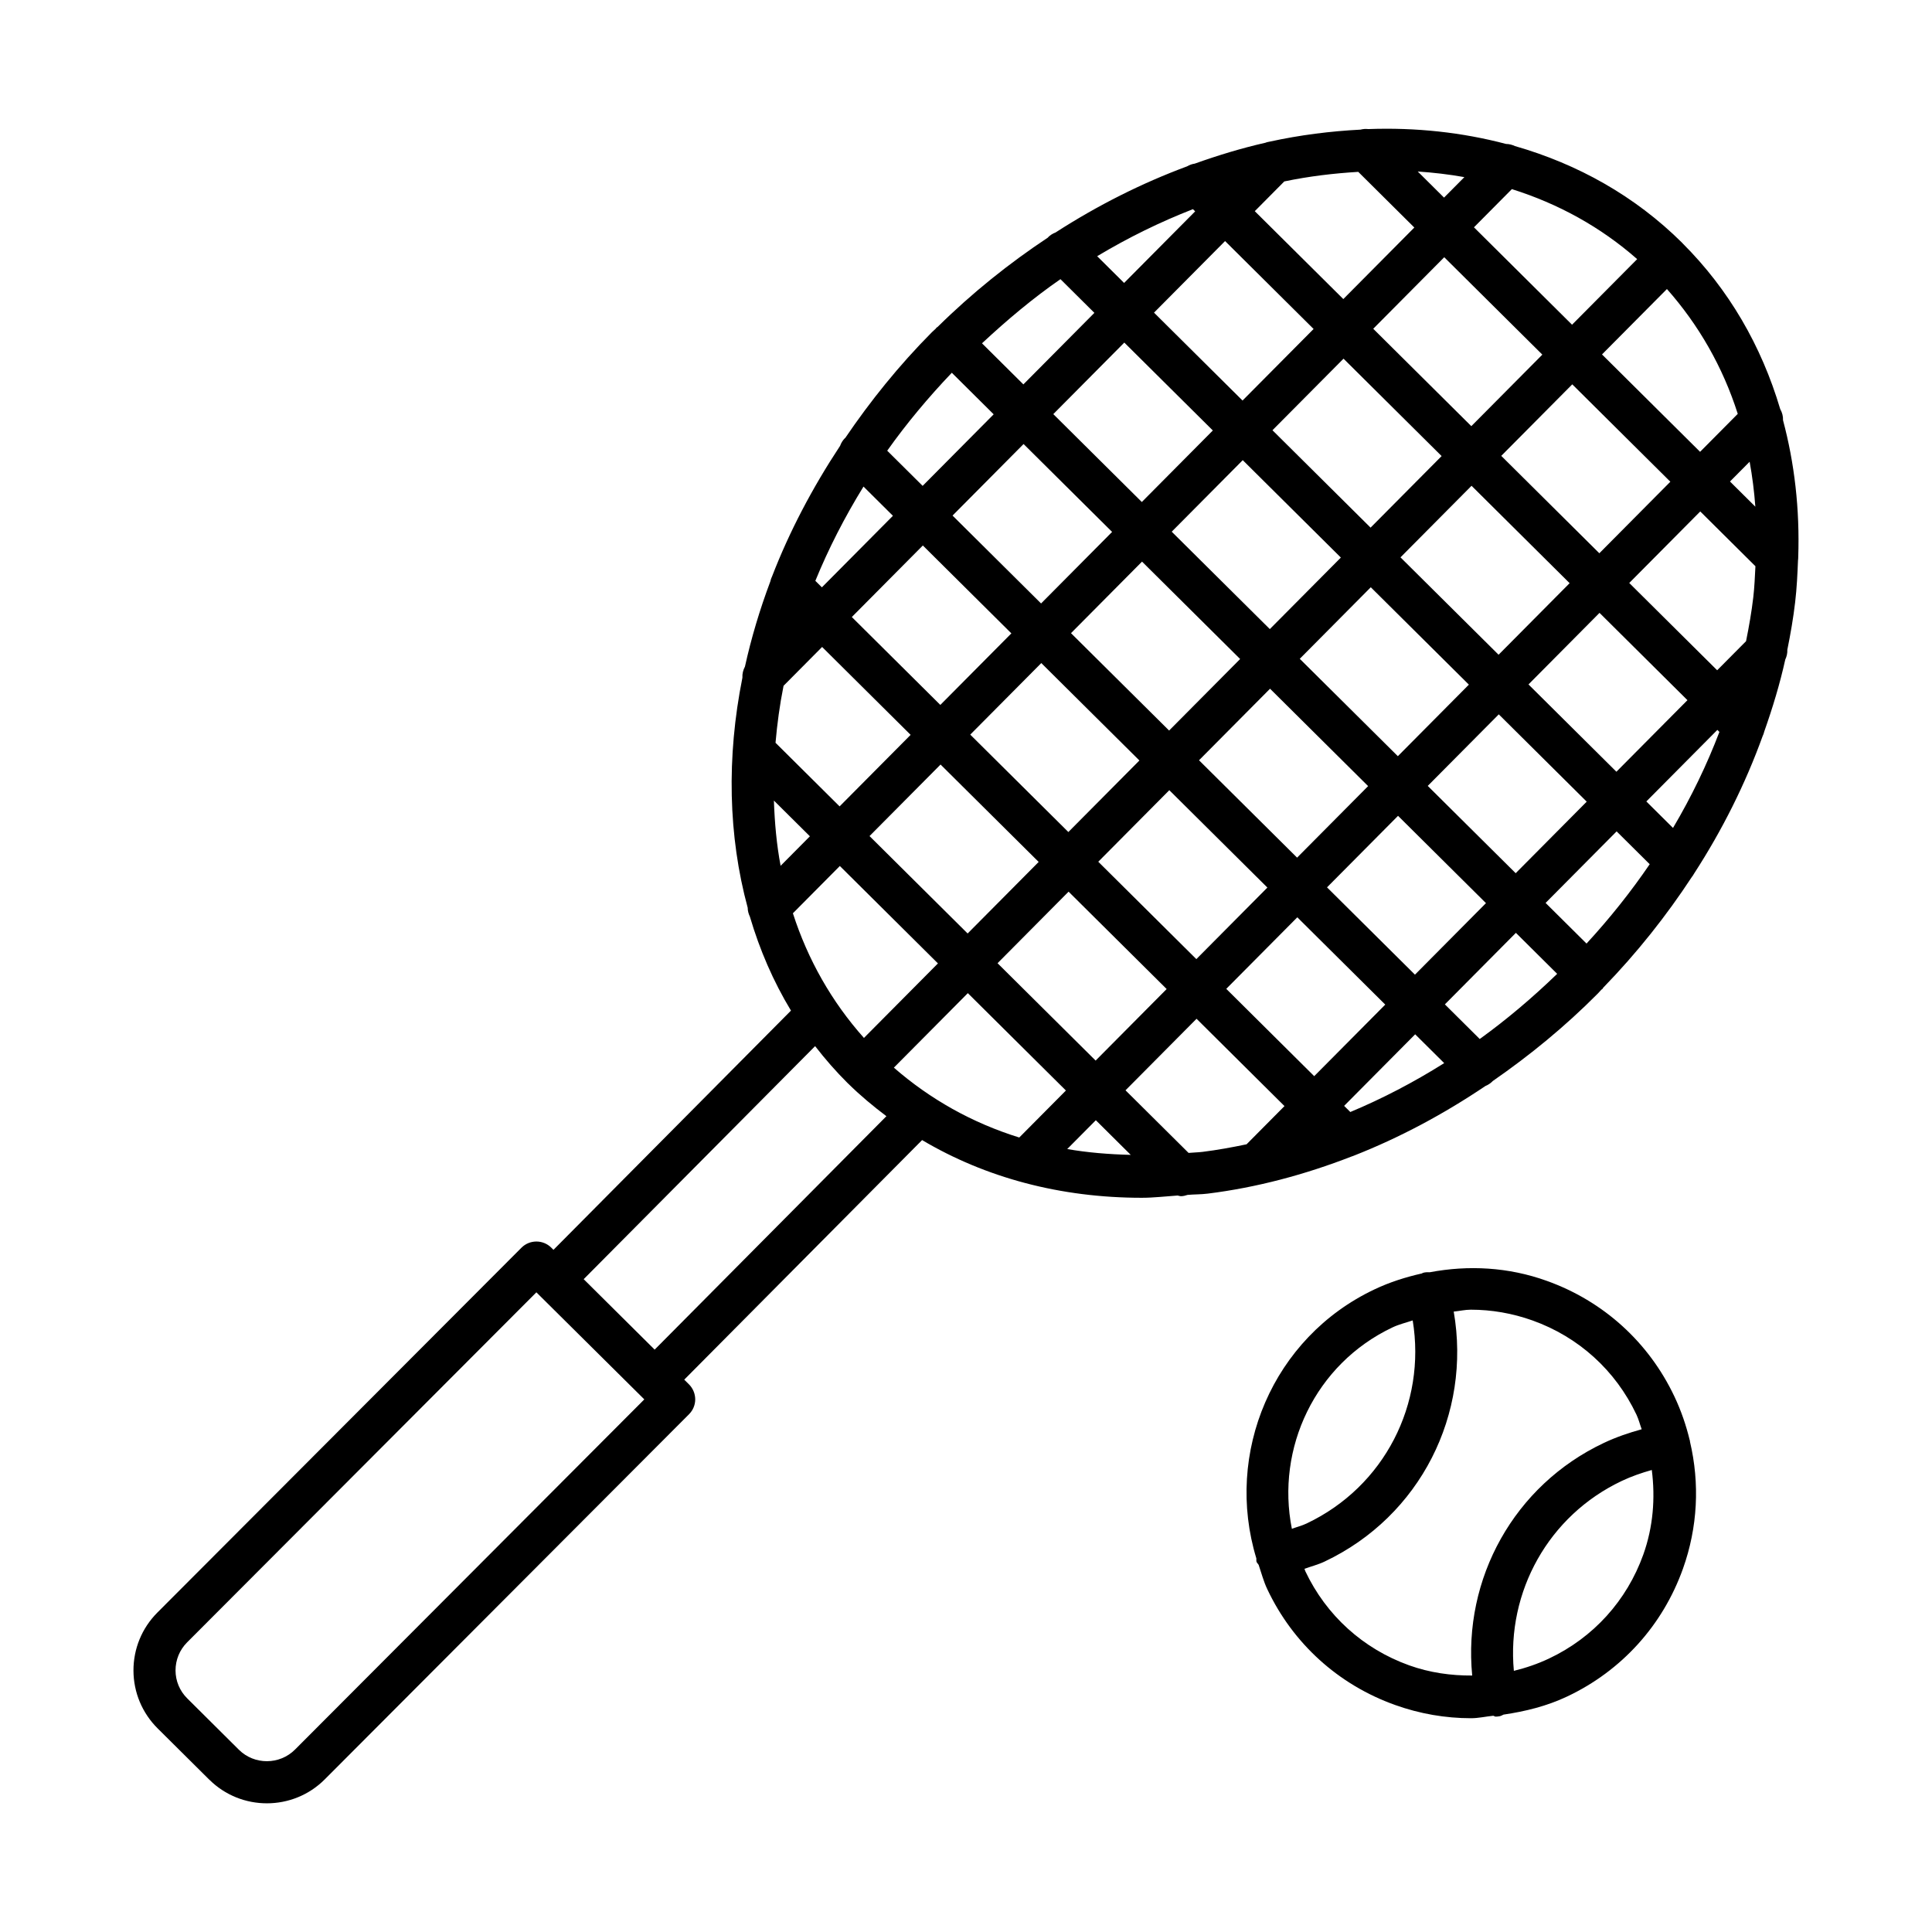 <?xml version="1.0" encoding="UTF-8"?>
<!-- Uploaded to: SVG Repo, www.svgrepo.com, Generator: SVG Repo Mixer Tools -->
<svg fill="#000000" width="800px" height="800px" version="1.1" viewBox="144 144 512 512" xmlns="http://www.w3.org/2000/svg">
 <g>
  <path d="m616.52 255.35c0.047-1.035-0.23-2.031-0.75-2.961-4.973-16.766-13.633-31.699-25.848-43.887-0.008-0.008-0.008-0.016-0.012-0.02-0.004-0.004-0.008-0.004-0.012-0.008-0.051-0.051-0.09-0.105-0.141-0.156-12.48-12.383-27.637-20.832-44.27-25.605-0.75-0.344-1.539-0.566-2.352-0.562-11.625-3.07-23.906-4.41-36.539-3.945-0.695-0.082-1.375-0.031-2.055 0.148-7.938 0.41-15.973 1.41-24.043 3.176-0.379 0.082-0.754 0.129-1.113 0.289-6.266 1.418-12.531 3.32-18.77 5.547-0.715 0.102-1.387 0.34-2.027 0.719-11.879 4.406-23.582 10.258-34.859 17.527-0.715 0.273-1.387 0.676-1.961 1.254-0.027 0.027-0.035 0.066-0.062 0.094-10.203 6.762-20.035 14.609-29.23 23.68-0.098 0.086-0.227 0.117-0.32 0.211-0.062 0.062-0.082 0.148-0.141 0.215-0.344 0.344-0.715 0.637-1.059 0.98-8.754 8.82-16.328 18.258-22.957 28.02-0.035 0.035-0.082 0.043-0.117 0.078-0.578 0.586-0.977 1.27-1.242 1.996-7.379 11.18-13.469 22.781-18.023 34.586-0.227 0.438-0.363 0.883-0.469 1.355-2.816 7.492-5.066 15.039-6.727 22.574-0.488 0.922-0.734 1.91-0.672 2.93-4.231 21.113-3.758 41.969 1.398 60.973 0 0.82 0.227 1.617 0.586 2.375 2.586 8.781 6.195 17.133 10.883 24.887l-62.941 63.395-0.594-0.59c-2.191-2.164-5.723-2.137-7.887 0.027l-96.531 96.734c-4.074 4.113-6.305 9.562-6.293 15.352 0.027 5.773 2.301 11.211 6.402 15.297l13.688 13.594h0.016c4.207 4.18 9.727 6.266 15.254 6.266 5.57 0 11.141-2.125 15.363-6.375l96.516-96.746c1.051-1.051 1.633-2.465 1.633-3.949-0.016-1.484-0.598-2.902-1.648-3.949l-1.266-1.254 63.039-63.492c16.855 9.988 36.656 15.293 58.234 15.293 3.102 0 6.312-0.383 9.477-0.598 0.305 0.051 0.598 0.176 0.902 0.176 0.59 0 1.172-0.156 1.738-0.344 1.805-0.156 3.551-0.109 5.371-0.34 12.879-1.602 25.664-5 38.129-9.848 0.207-0.066 0.406-0.125 0.605-0.219 12.035-4.731 23.695-10.949 34.82-18.445 0.684-0.277 1.328-0.688 1.879-1.238 0.02-0.02 0.023-0.043 0.039-0.059 9.801-6.781 19.195-14.461 27.883-23.215 0.332-0.336 0.621-0.699 0.949-1.031 0.074-0.066 0.176-0.09 0.25-0.164 0.105-0.109 0.145-0.25 0.242-0.367 8.93-9.188 16.754-19.066 23.527-29.41 0.004-0.004 0.012-0.004 0.016-0.012 0.215-0.219 0.312-0.496 0.484-0.738 7.551-11.652 13.645-23.883 18.191-36.457 0.207-0.402 0.336-0.805 0.438-1.238 2.227-6.305 4.156-12.664 5.574-19.09 0.391-0.824 0.582-1.699 0.547-2.594 0.852-4.199 1.582-8.41 2.074-12.633 0.438-3.731 0.609-7.391 0.754-11.039 0.027-0.289 0.074-0.562 0.059-0.852 0.43-12.77-0.988-24.93-4.031-36.316zm-7.336 22.926-6.719-6.672 5.207-5.242c0.711 3.883 1.211 7.859 1.512 11.914zm-4.66-24.598-9.984 10.059-25.992-25.809 17.207-17.332c8.438 9.543 14.812 20.656 18.77 33.082zm-230.09 111.89 18.824-18.957 26 25.812-18.824 18.961zm18.129 33.746-19.609 19.75c-8.594-9.641-14.887-20.805-18.828-33.035l12.441-12.531zm122.58-107.61 18.832-18.965 25.992 25.809-18.828 18.965zm18.125 33.734-18.824 18.961-25.992-25.809 18.82-18.961zm0.648-68.5-25.996-25.812 18.82-18.957 25.996 25.812zm-7.871 7.926-18.828 18.965-26-25.812 18.832-18.965zm-26.703 26.895-18.824 18.957-26-25.812 18.824-18.957zm-71.516 20.035 18.824-18.961 26 25.812-18.824 18.957zm18.129 33.742-18.828 18.961-26-25.816 18.828-18.961zm0.641-68.5-23.461-23.293 18.82-18.957 23.461 23.293zm-7.875 7.926-18.824 18.961-23.461-23.293 18.824-18.961zm-26.695 26.887-18.828 18.961-23.457-23.293 18.824-18.961zm15.16 68.449 25.992 25.805-18.824 18.961-25.992-25.805zm7.867-7.93 18.828-18.961 25.992 25.805-18.828 18.961zm26.699-26.891 18.824-18.961 25.992 25.809-18.824 18.957zm52.746 14.723 23.301 23.137-18.82 18.957-23.305-23.137zm7.871-7.93 18.824-18.961 23.305 23.137-18.824 18.961zm26.695-26.891 18.828-18.965 23.301 23.137-18.828 18.965zm18.777-34.762-25.992-25.809 18.82-18.957 25.992 25.809zm-23.18-96.5c12.266 3.859 23.508 10.02 33.207 18.551l-17.258 17.383-25.996-25.812zm-12.586-3.18-5.391 5.43-6.969-6.922c4.184 0.289 8.312 0.762 12.359 1.492zm-47.723 1.141c6.594-1.375 13.125-2.144 19.602-2.535l14.859 14.754-18.82 18.957-23.461-23.293zm7.766 39.102-18.832 18.965-23.461-23.293 18.832-18.969zm-31.977-31.75 0.59 0.582-18.832 18.969-7.137-7.086c8.293-4.973 16.781-9.113 25.379-12.465zm-35.109 18.551 8.992 8.93-18.82 18.957-10.965-10.887c6.684-6.227 13.586-12.016 20.793-17zm-28.793 24.801 11.094 11.016-18.824 18.961-9.387-9.32c5.066-7.148 10.816-14.039 17.117-20.656zm-23.402 30.164 7.797 7.742-18.824 18.961-1.734-1.723c3.461-8.465 7.731-16.828 12.762-24.98zm-21.188 52.797 10.219-10.293 23.457 23.293-18.824 18.957-16.98-16.859c0.441-5.004 1.109-10.035 2.129-15.098zm-0.781 47.703c-1.059-5.617-1.578-11.406-1.777-17.289l9.539 9.469zm-128.68 234.2c-4.098 4.098-10.773 4.125-14.875 0.055l-13.676-13.594c-2.004-1.977-3.106-4.617-3.121-7.41 0-2.805 1.078-5.449 3.051-7.438l92.578-92.781 28.602 28.371zm95.301-105.98-18.809-18.672 61.332-61.762c2.641 3.418 5.5 6.699 8.621 9.801 0.051 0.051 0.105 0.09 0.156 0.141 0.004 0.004 0.004 0.008 0.008 0.012 0.004 0.004 0.012 0.008 0.016 0.012 3.172 3.133 6.578 5.945 10.094 8.605zm96.625-56.215c-12.457-3.863-23.621-10.148-33.23-18.516l19.602-19.742 25.992 25.805zm12.711 3.055 7.582-7.637 9.25 9.184c-5.758-0.148-11.402-0.594-16.832-1.547zm47.527-1.258c-3.871 0.812-7.75 1.52-11.641 2.004-1.258 0.156-2.477 0.16-3.727 0.281l-16.711-16.59 18.824-18.961 23.305 23.141zm-5.379-41.195 18.828-18.961 23.305 23.137-18.828 18.965zm32.875 32.641-1.641-1.629 18.828-18.965 7.691 7.637c-8.047 5.059-16.367 9.402-24.879 12.957zm34.297-19.348-9.238-9.176 18.82-18.957 10.938 10.863c-6.519 6.309-13.367 12.105-20.52 17.27zm28.301-25.293-10.848-10.77 18.824-18.961 8.766 8.703c-4.984 7.309-10.578 14.332-16.742 21.027zm22.918-30.641-7.07-7.019 18.828-18.965 0.539 0.535c-3.312 8.688-7.418 17.203-12.297 25.449zm21.277-61.152c-0.453 3.894-1.137 7.777-1.918 11.656l-7.656 7.711-23.301-23.133 18.82-18.957 14.621 14.52c-0.148 2.723-0.242 5.43-0.566 8.203z"/>
  <path d="m591.86 525.85c-0.008-0.051-0.043-0.09-0.055-0.141-0.957-3.953-2.277-7.84-4.059-11.602-6.809-14.41-18.836-25.305-33.848-30.672-10.113-3.641-20.734-4.211-31.004-2.273-0.586-0.023-1.176-0.027-1.766 0.148-0.121 0.035-0.203 0.125-0.32 0.168-4.269 0.965-8.477 2.285-12.523 4.207-27.074 12.793-39.832 43.449-31.34 71.297 0.027 0.289-0.035 0.57 0.039 0.863 0.094 0.367 0.426 0.559 0.582 0.887 0.73 2.148 1.285 4.328 2.281 6.426 6.809 14.41 18.836 25.305 33.848 30.672 6.578 2.356 13.375 3.516 20.145 3.516 1.973 0 3.914-0.457 5.875-0.652 0.234 0.031 0.41 0.23 0.648 0.23 0.367 0 0.734-0.043 1.117-0.121 0.359-0.074 0.645-0.277 0.973-0.414 5.762-0.852 11.457-2.238 16.871-4.805 14.41-6.809 25.305-18.836 30.672-33.848 3.93-10.988 4.484-22.613 1.859-33.711-0.012-0.059 0.016-0.113 0.004-0.176zm-78.809-30.086c1.727-0.816 3.547-1.234 5.328-1.84 3.633 22.055-7.457 44.039-28.141 53.828-1.25 0.598-2.59 0.914-3.879 1.398-4.262-21.336 6.16-43.676 26.691-53.387zm21.098 92.27c-5.617 0.039-11.258-0.754-16.695-2.699-12.203-4.371-21.984-13.227-27.527-24.941-0.098-0.211-0.133-0.434-0.227-0.641 1.777-0.652 3.617-1.105 5.324-1.918 25.418-12.027 38.945-39.152 34.227-66.25 1.512-0.145 3.004-0.504 4.523-0.504 5.516 0 11.031 0.953 16.371 2.859 12.203 4.371 21.984 13.227 27.527 24.941 0.598 1.262 0.91 2.594 1.395 3.887-3.426 0.945-6.793 2.086-10.027 3.621-23.797 11.234-37.379 35.957-34.891 61.645zm45.344-32.055c-4.371 12.203-13.227 21.984-24.941 27.527-3.035 1.438-6.172 2.508-9.363 3.285-1.941-20.965 9.176-41.141 28.609-50.332 2.566-1.215 5.238-2.133 7.945-2.898 0.957 7.481 0.359 15.113-2.25 22.418z"/>
 </g>
</svg>